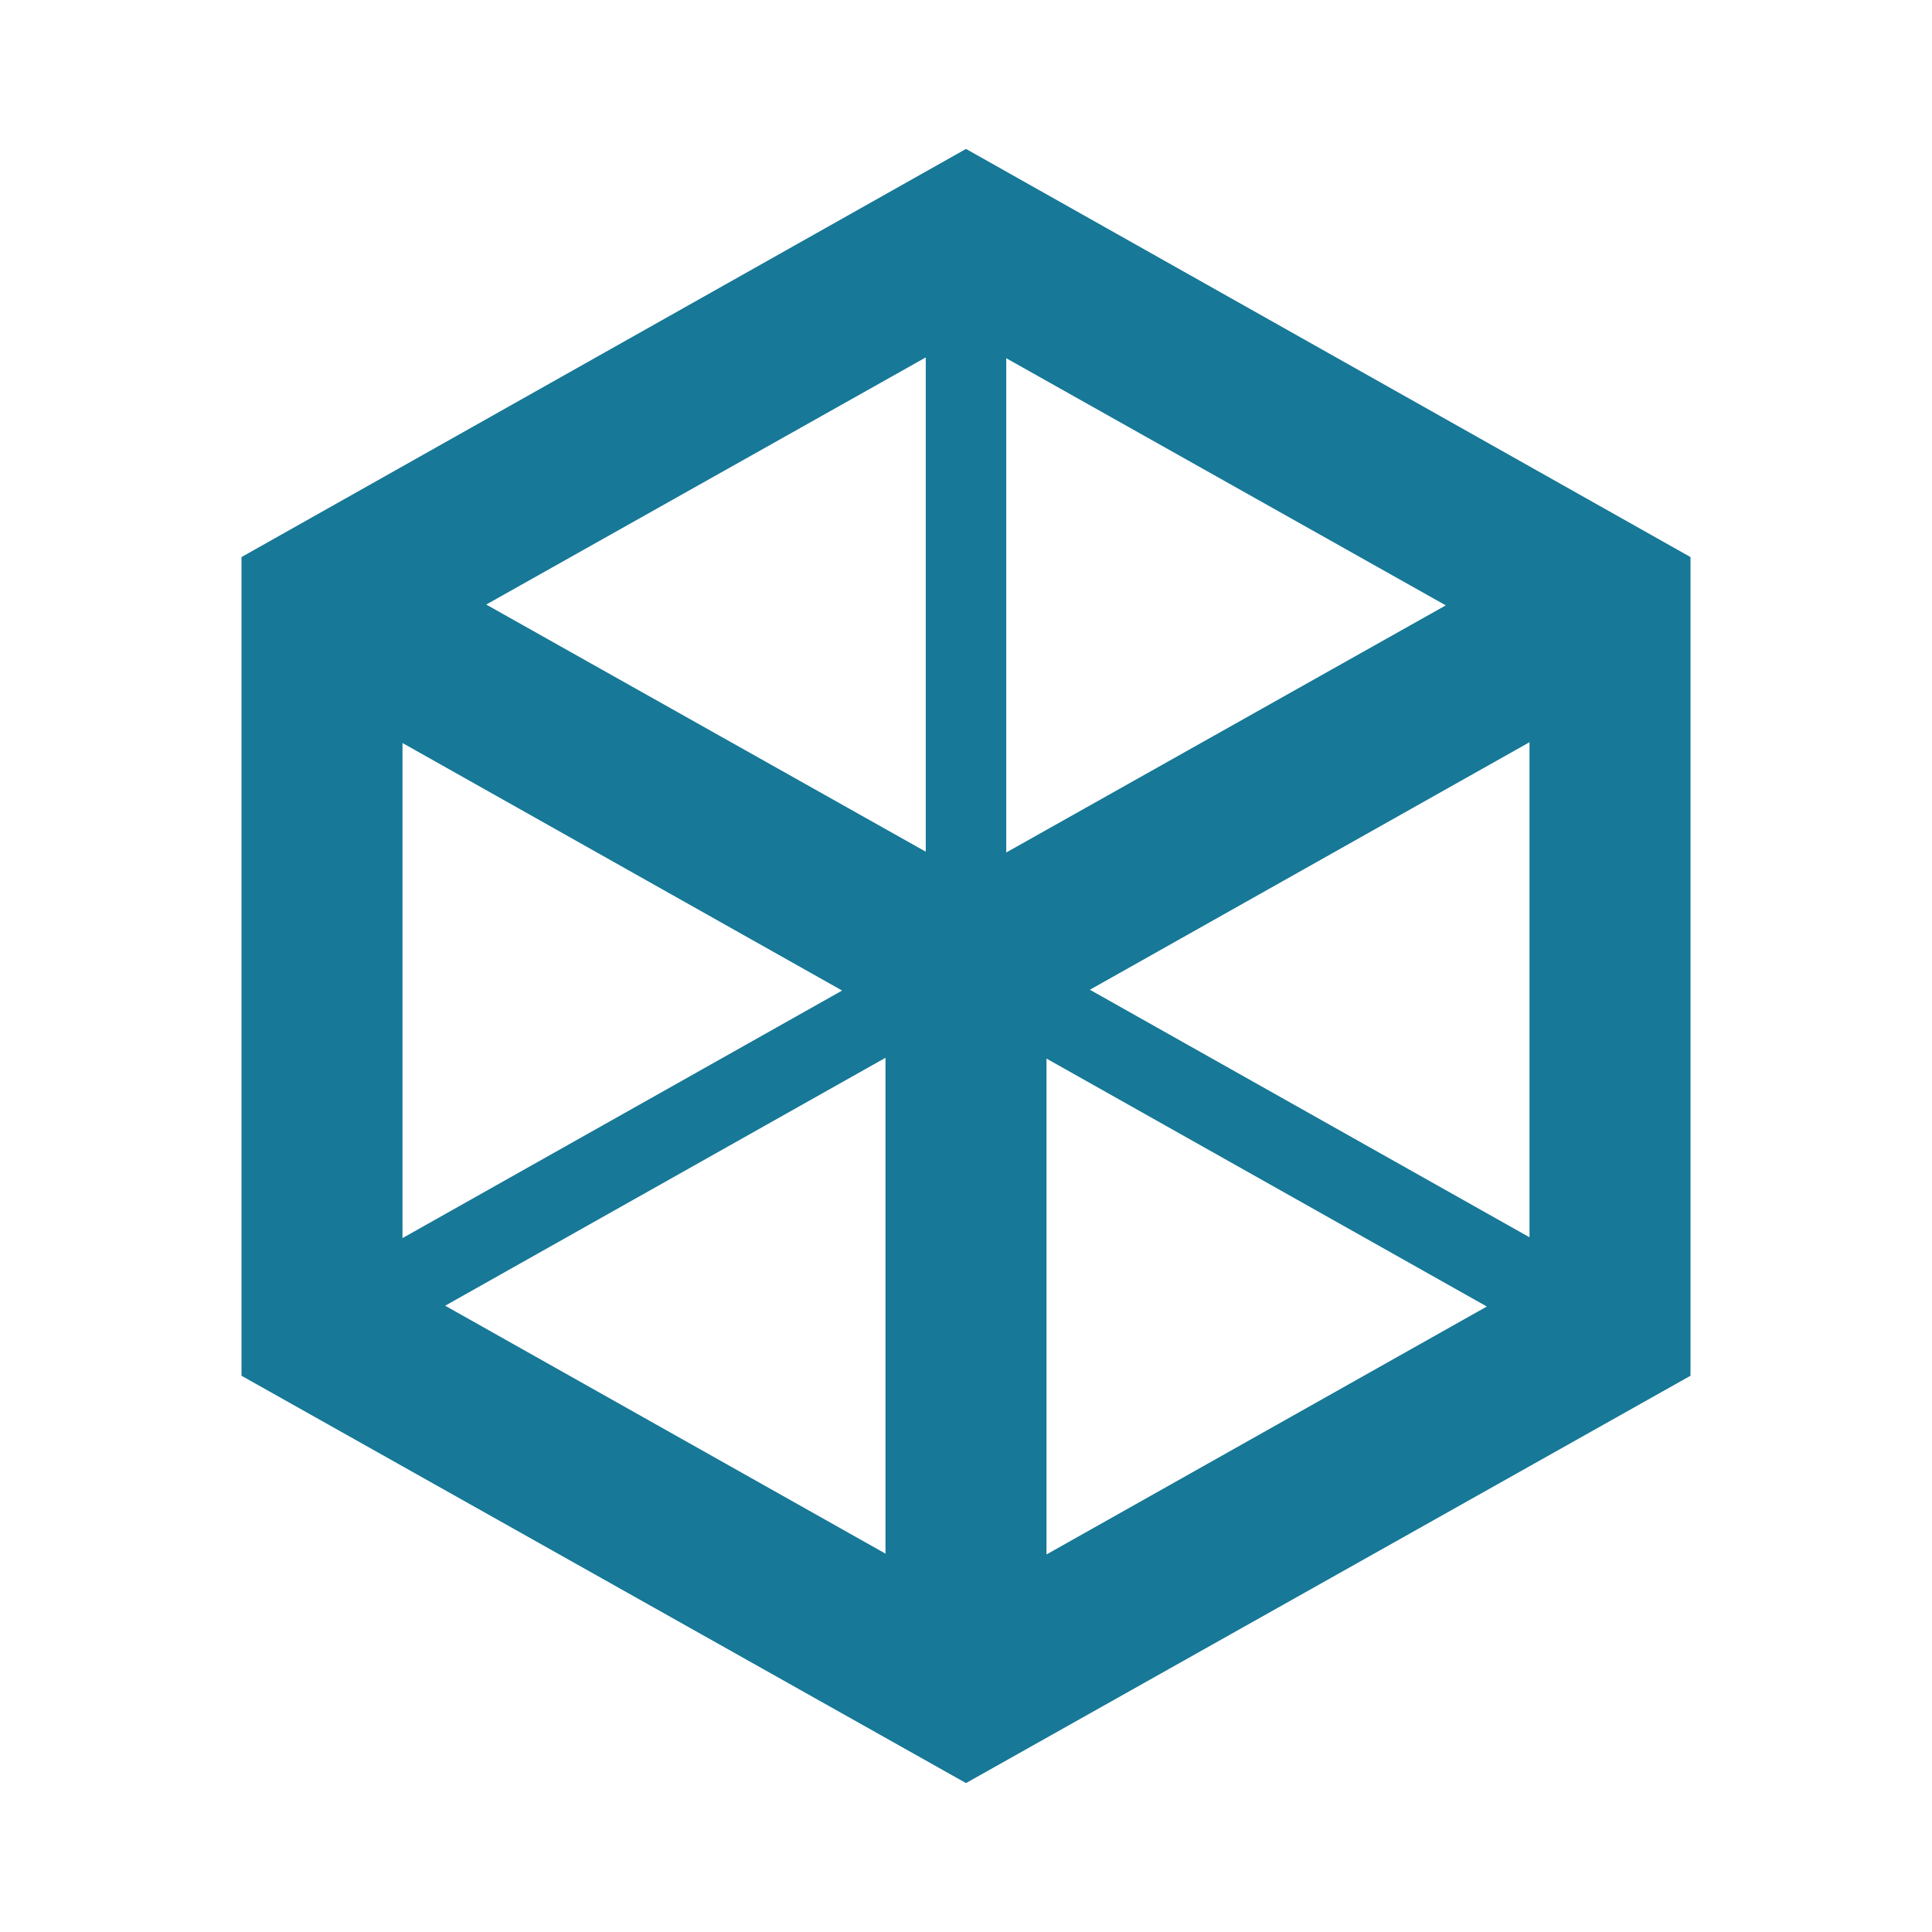 <svg width="84" height="84" viewBox="0 0 84 84" fill="none" xmlns="http://www.w3.org/2000/svg">
<path d="M10.5 24.22V59.815L42 77.525L73.5 59.815V24.22L42 6.475L10.5 24.22ZM21.14 26.285L40.25 15.54V37.03L21.14 26.285ZM36.645 43.05L17.5 53.83V32.305L36.645 43.085V43.05ZM38.5 46.025V67.55L19.355 56.77L38.5 45.99V46.025ZM45.5 46.025L64.645 56.805L45.5 67.585V46.06V46.025ZM47.355 43.05L66.5 32.27V53.795L47.355 43.015V43.05ZM43.75 37.065V15.575L62.86 26.32L43.75 37.065Z" fill="#177897"/>
</svg>
